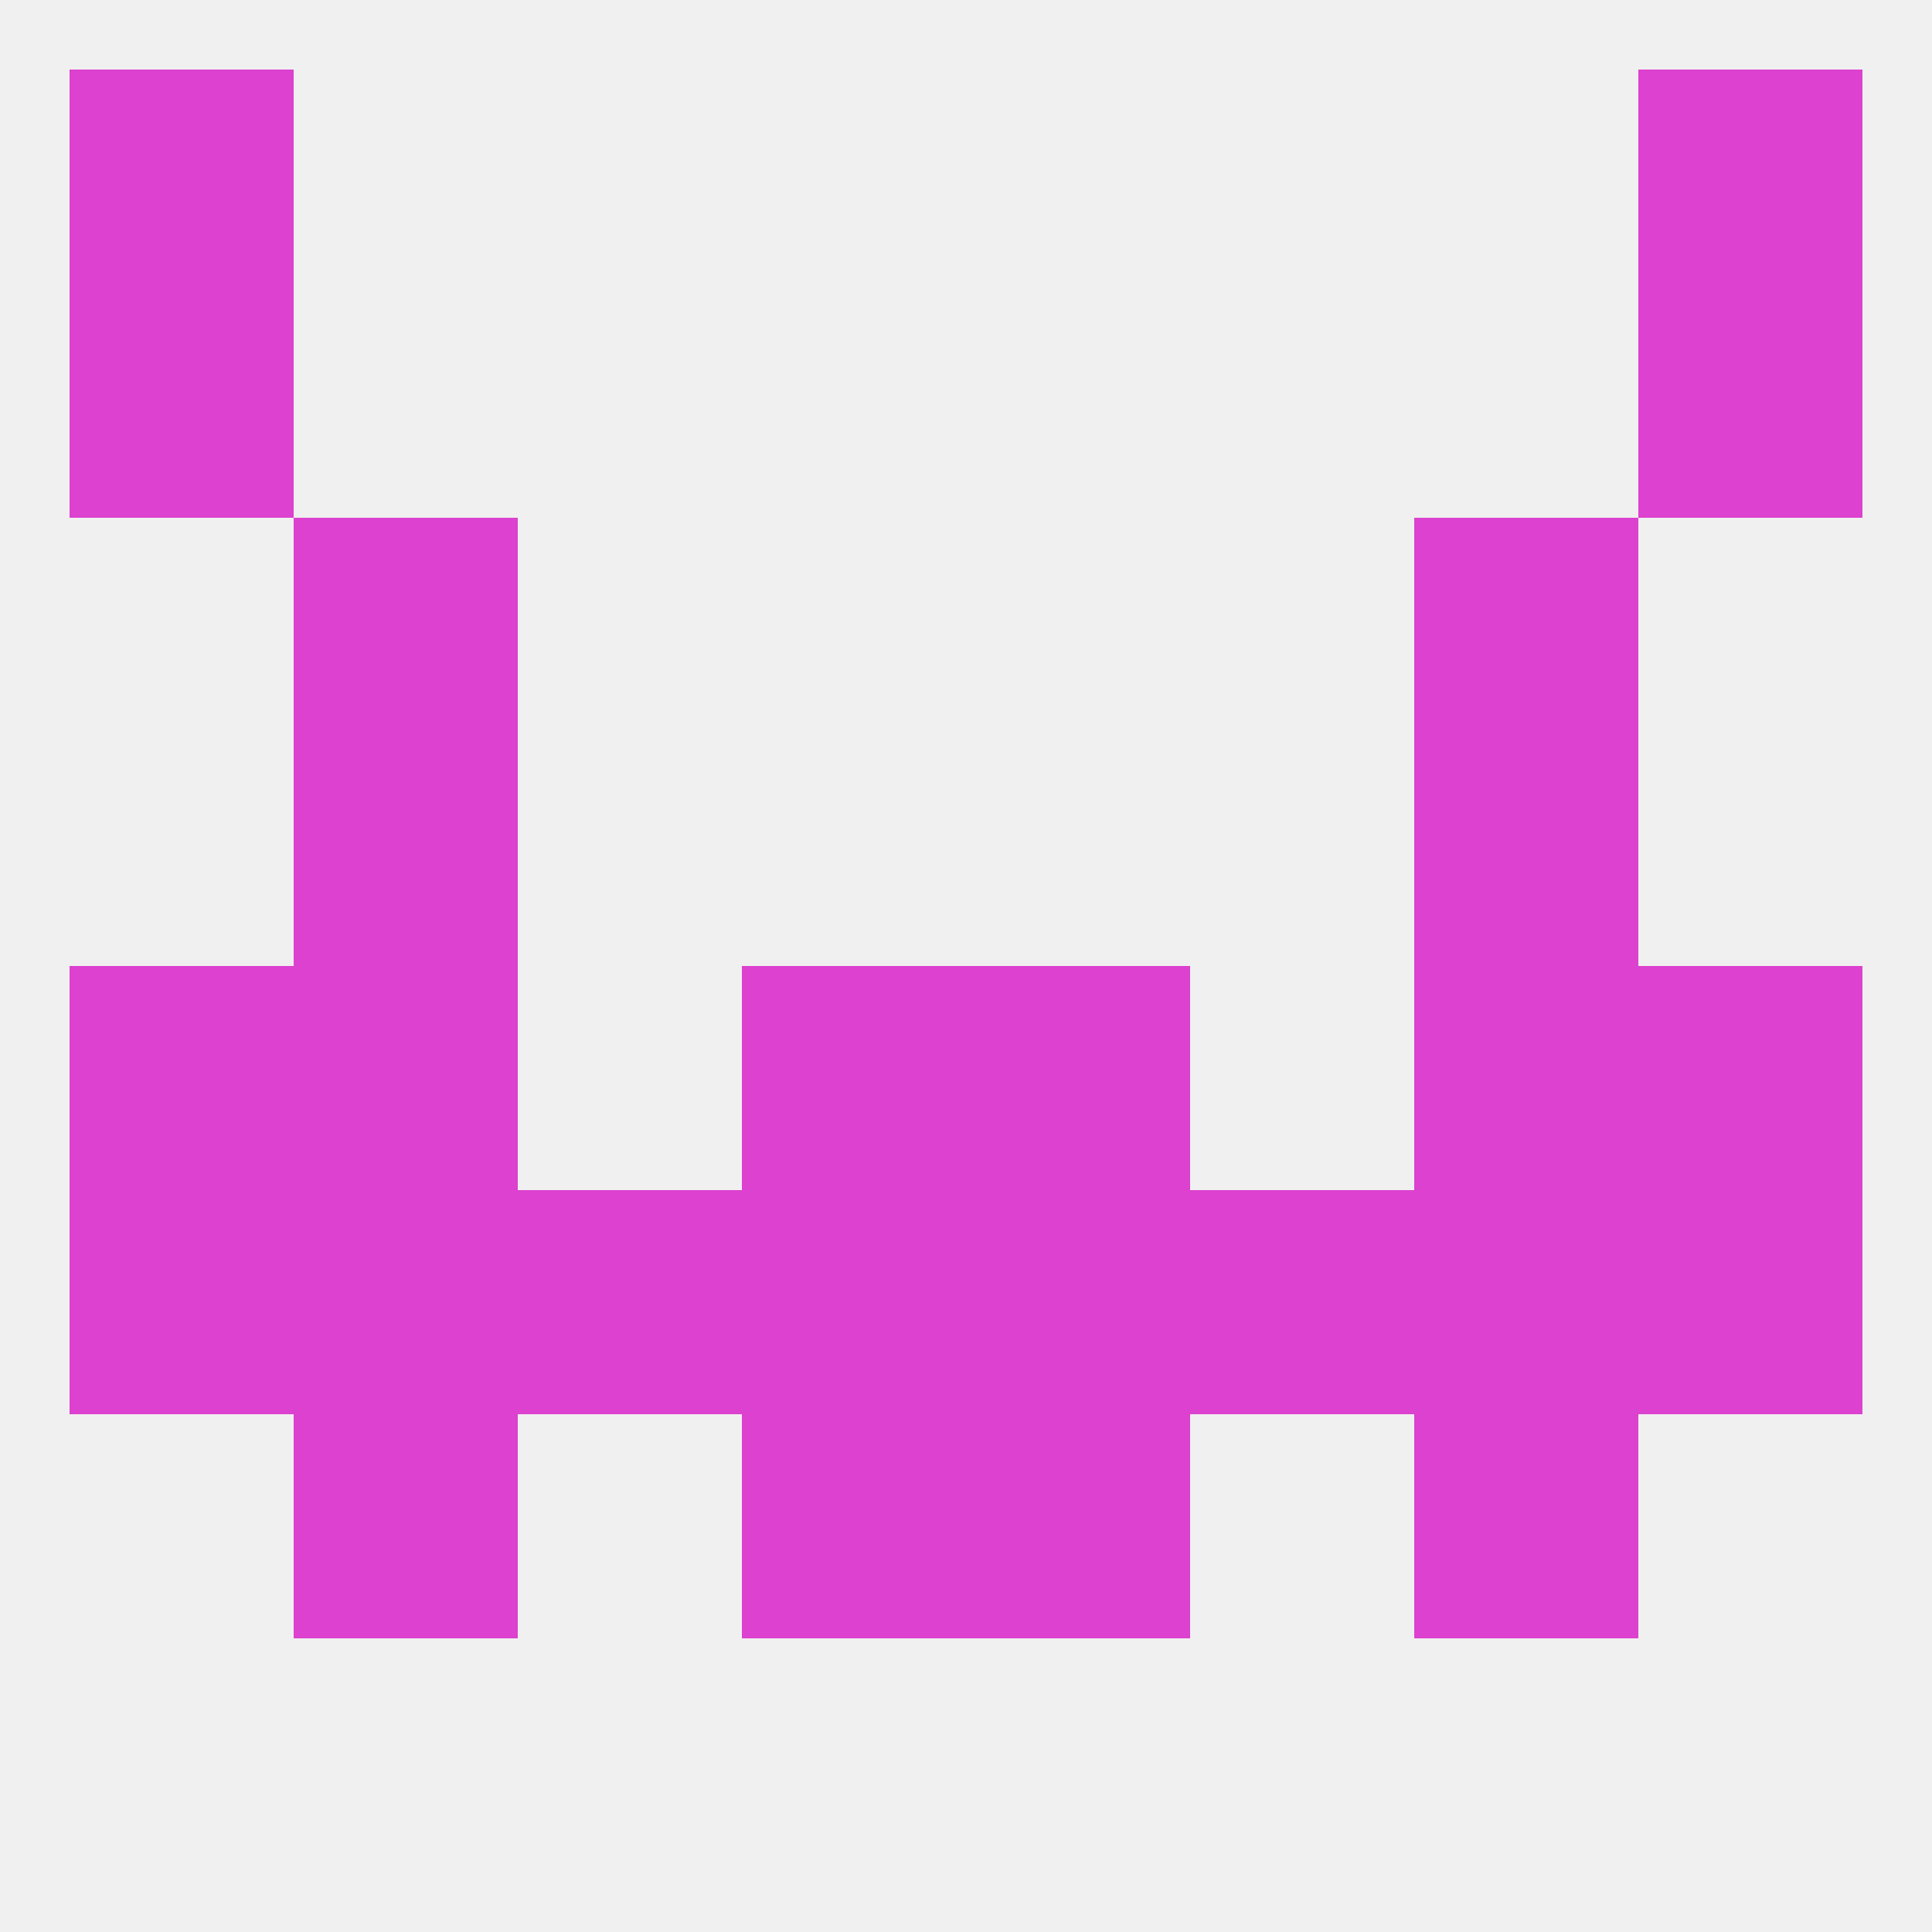 
<!--   <?xml version="1.0"?> -->
<svg version="1.1" baseprofile="full" xmlns="http://www.w3.org/2000/svg" xmlns:xlink="http://www.w3.org/1999/xlink" xmlns:ev="http://www.w3.org/2001/xml-events" width="250" height="250" viewBox="0 0 250 250" >
	<rect width="100%" height="100%" fill="rgba(240,240,240,255)"/>

	<rect x="9" y="125" width="29" height="29" fill="rgba(220,65,207,255)"/>
	<rect x="212" y="125" width="29" height="29" fill="rgba(220,65,207,255)"/>
	<rect x="38" y="125" width="29" height="29" fill="rgba(220,65,207,255)"/>
	<rect x="183" y="125" width="29" height="29" fill="rgba(220,65,207,255)"/>
	<rect x="96" y="125" width="29" height="29" fill="rgba(220,65,207,255)"/>
	<rect x="125" y="125" width="29" height="29" fill="rgba(220,65,207,255)"/>
	<rect x="38" y="154" width="29" height="29" fill="rgba(220,65,207,255)"/>
	<rect x="9" y="154" width="29" height="29" fill="rgba(220,65,207,255)"/>
	<rect x="212" y="154" width="29" height="29" fill="rgba(220,65,207,255)"/>
	<rect x="67" y="154" width="29" height="29" fill="rgba(220,65,207,255)"/>
	<rect x="183" y="154" width="29" height="29" fill="rgba(220,65,207,255)"/>
	<rect x="154" y="154" width="29" height="29" fill="rgba(220,65,207,255)"/>
	<rect x="96" y="154" width="29" height="29" fill="rgba(220,65,207,255)"/>
	<rect x="125" y="154" width="29" height="29" fill="rgba(220,65,207,255)"/>
	<rect x="38" y="183" width="29" height="29" fill="rgba(220,65,207,255)"/>
	<rect x="183" y="183" width="29" height="29" fill="rgba(220,65,207,255)"/>
	<rect x="96" y="183" width="29" height="29" fill="rgba(220,65,207,255)"/>
	<rect x="125" y="183" width="29" height="29" fill="rgba(220,65,207,255)"/>
	<rect x="9" y="9" width="29" height="29" fill="rgba(220,65,207,255)"/>
	<rect x="212" y="9" width="29" height="29" fill="rgba(220,65,207,255)"/>
	<rect x="9" y="38" width="29" height="29" fill="rgba(220,65,207,255)"/>
	<rect x="212" y="38" width="29" height="29" fill="rgba(220,65,207,255)"/>
	<rect x="38" y="67" width="29" height="29" fill="rgba(220,65,207,255)"/>
	<rect x="183" y="67" width="29" height="29" fill="rgba(220,65,207,255)"/>
	<rect x="38" y="96" width="29" height="29" fill="rgba(220,65,207,255)"/>
	<rect x="183" y="96" width="29" height="29" fill="rgba(220,65,207,255)"/>
</svg>